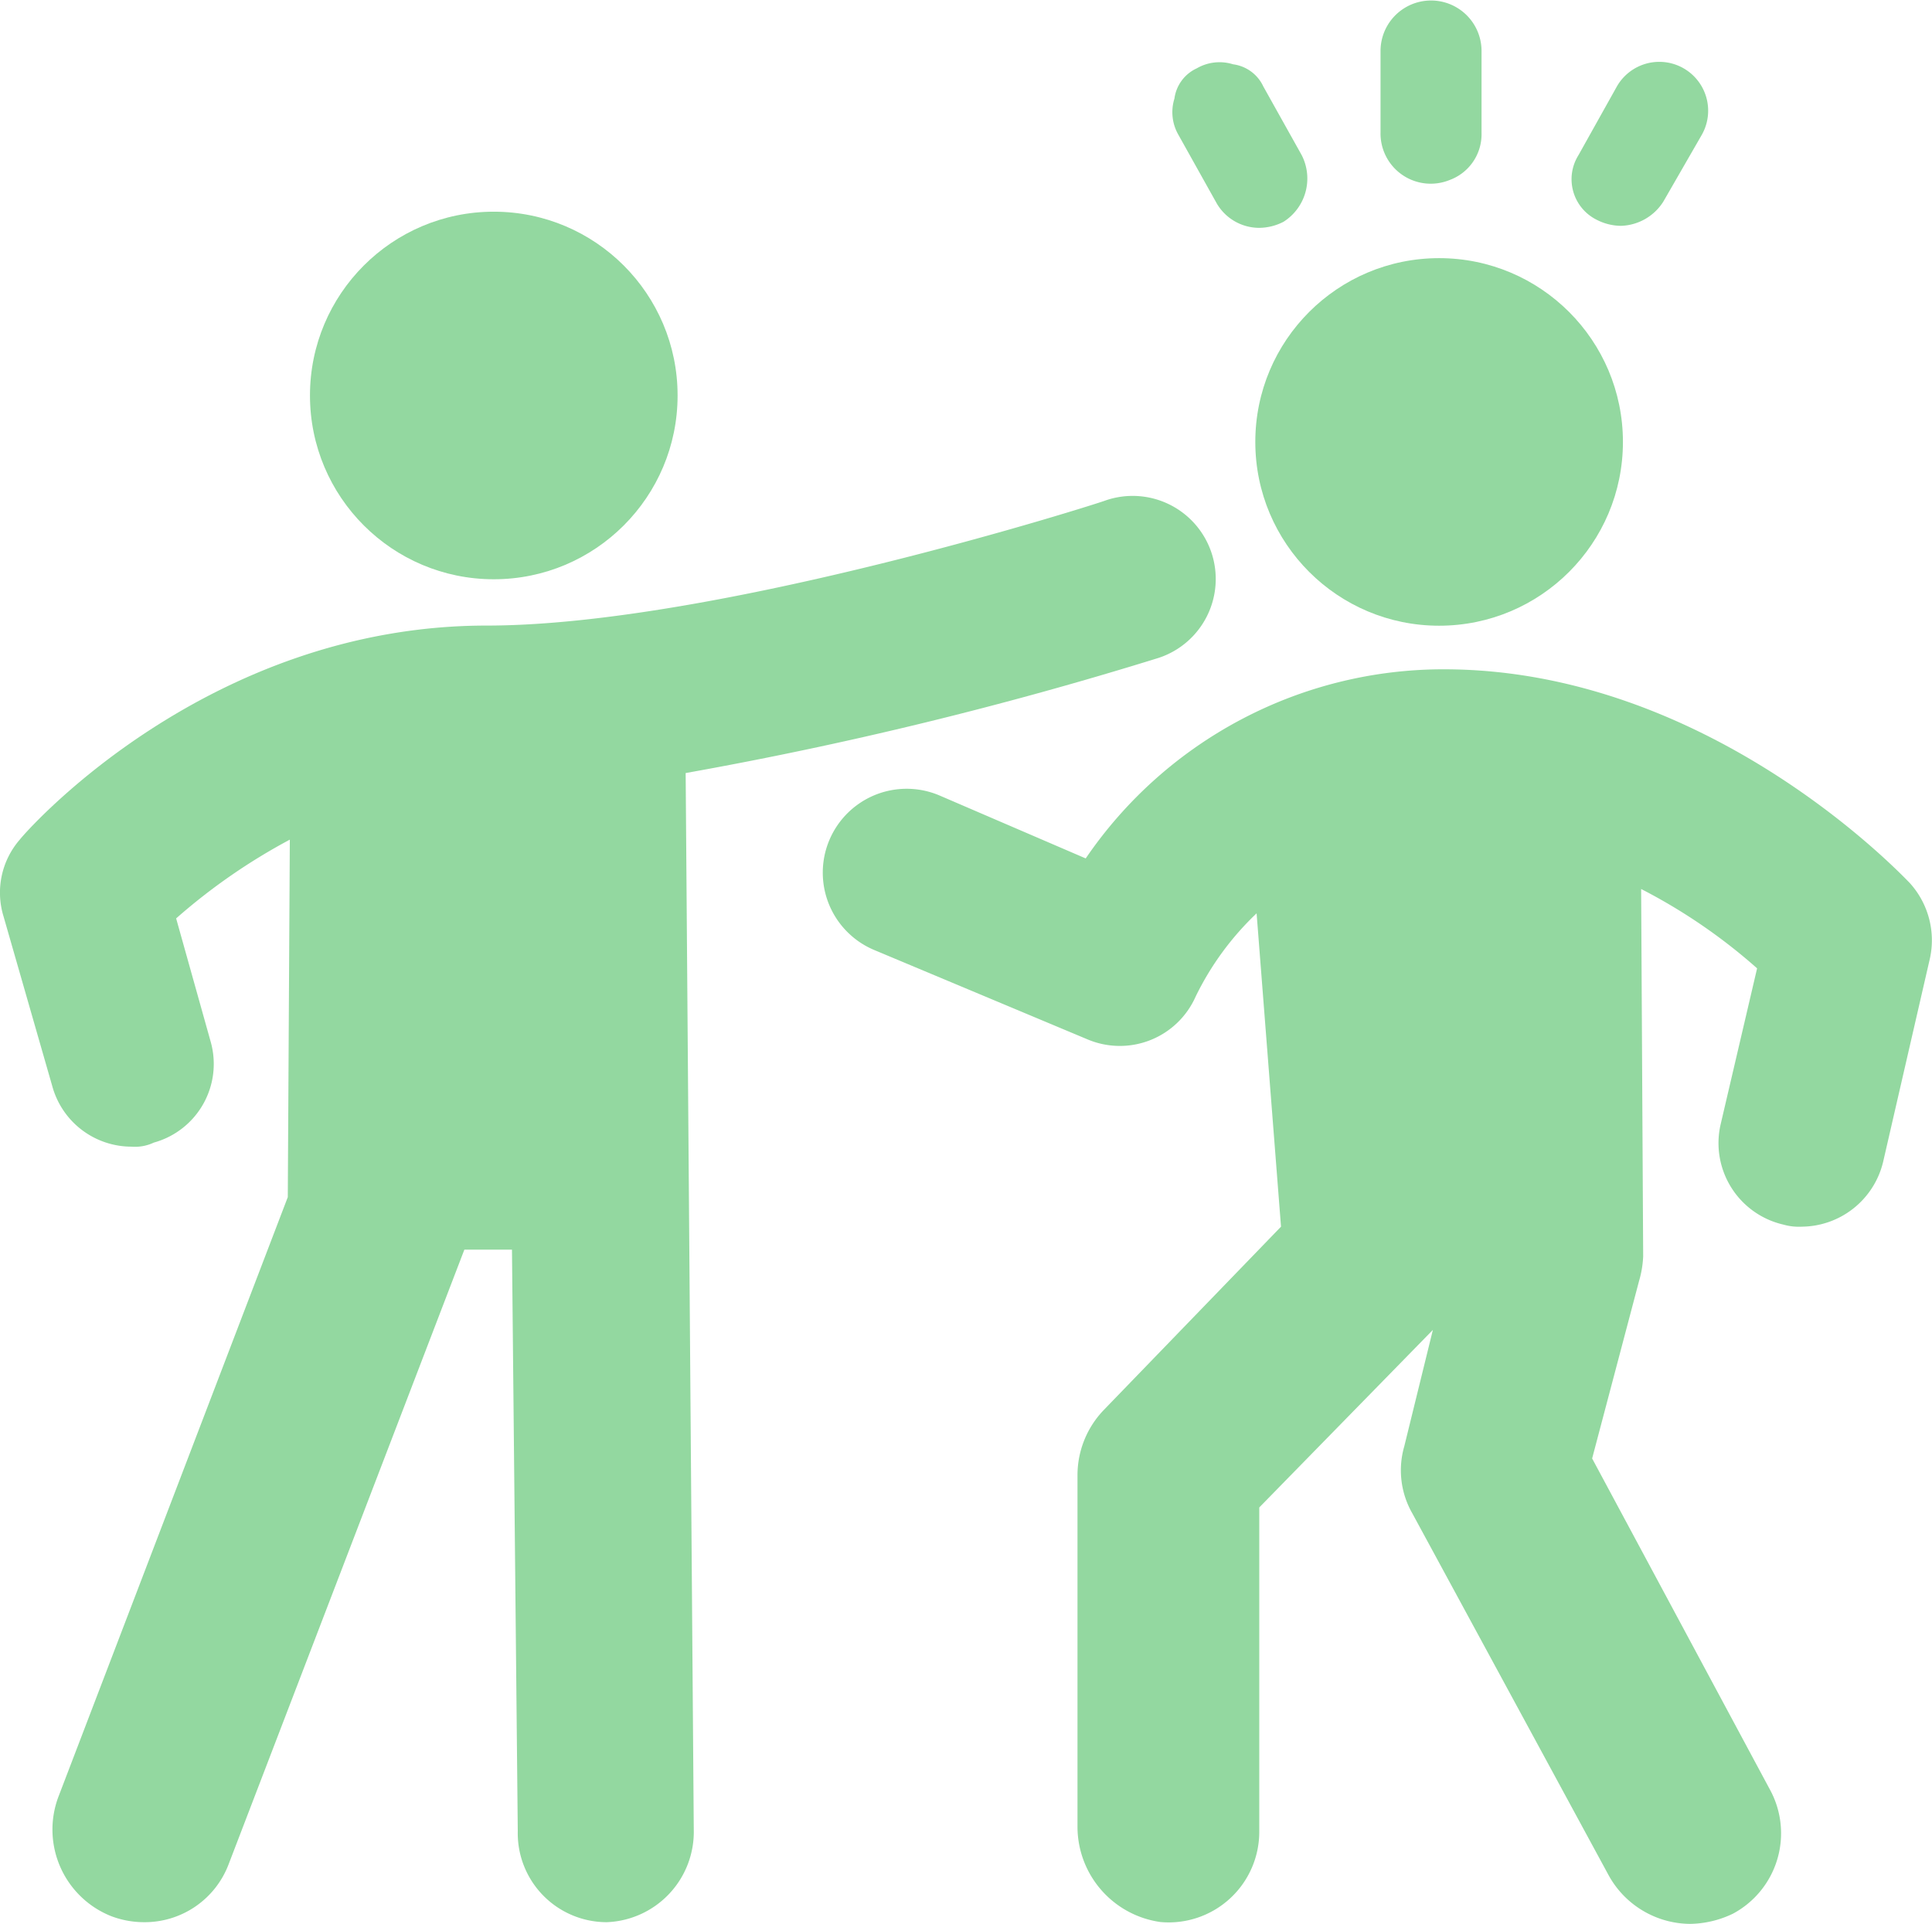 <svg xmlns="http://www.w3.org/2000/svg" width="109.292" height="108.846" viewBox="0 0 109.292 108.846">
  <g id="icon_violencia" transform="translate(54.646 54.423)">
    <g id="Grupo_207" data-name="Grupo 207" transform="translate(-54.646 -54.423)">
      <g id="Grupo_206" data-name="Grupo 206">
        <g id="Grupo_205" data-name="Grupo 205">
          <g id="Grupo_204" data-name="Grupo 204">
            <path id="Caminho_141" data-name="Caminho 141" d="M134.043,7.529V2.915a2.857,2.857,0,1,0-5.714-.058V7.5a2.84,2.84,0,0,0,3.905,2.686A2.757,2.757,0,0,0,134.043,7.529Z" transform="translate(-50.233 0)" fill="#93d8a0"/>
            <path id="Caminho_142" data-name="Caminho 142" d="M111.5,13.782h0a2.786,2.786,0,0,0,2.4,1.371,3.046,3.046,0,0,0,1.371-.343,2.9,2.9,0,0,0,1.028-3.771l-2.171-3.885A2.2,2.2,0,0,0,112.419,5.9a2.57,2.57,0,0,0-2.057.229A2.2,2.2,0,0,0,109.1,7.84a2.568,2.568,0,0,0,.229,2.057Z" transform="translate(-42.663 -2.262)" fill="#93d8a0"/>
            <path id="Caminho_143" data-name="Caminho 143" d="M147.511,14.666a3.046,3.046,0,0,0,1.371.343,2.937,2.937,0,0,0,2.4-1.371l2.171-3.771a2.764,2.764,0,1,0-4.8-2.743l-2.171,3.885A2.563,2.563,0,0,0,147.511,14.666Z" transform="translate(-57.188 -2.232)" fill="#93d8a0"/>
            <ellipse id="Elipse_2027" data-name="Elipse 2027" cx="10.398" cy="10.398" rx="10.398" ry="10.398" transform="translate(17.535 11.977)" fill="#93d8a0"/>
            <path id="Caminho_144" data-name="Caminho 144" d="M65.544,55.284a4.7,4.7,0,1,0-2.986-8.913c-.23.114-22.05,7.085-35.027,7.085-15.848,0-26.069,11.655-26.413,12.112A4.573,4.573,0,0,0,.2,69.91l2.756,9.6a4.65,4.65,0,0,0,4.479,3.428A2.487,2.487,0,0,0,8.7,82.708a4.616,4.616,0,0,0,3.216-5.714l-1.952-6.97a33.8,33.8,0,0,1,6.431-4.456l-.115,20.225L3.3,119.731a5.273,5.273,0,0,0,2.986,6.741,5.22,5.22,0,0,0,1.837.343,5.076,5.076,0,0,0,4.824-3.314L26.269,88.764h2.693l.328,32.909a5.034,5.034,0,0,0,5.033,5.142,5.117,5.117,0,0,0,4.923-5.257L38.787,61.8A221.526,221.526,0,0,0,65.544,55.284Z" transform="translate(0 -18.063)" fill="#93d8a0"/>
            <ellipse id="Elipse_2028" data-name="Elipse 2028" cx="10.398" cy="10.398" rx="10.398" ry="10.398" transform="translate(71.012 14.605)" fill="#93d8a0"/>
            <path id="Caminho_145" data-name="Caminho 145" d="M137.962,74.309c-.46-.46-11.394-12.084-26.355-12.084a24.493,24.493,0,0,0-20.255,10.7l-8.287-3.568a4.745,4.745,0,1,0-3.683,8.747l12.084,5.064a4.689,4.689,0,0,0,6.1-2.417,16.316,16.316,0,0,1,3.453-4.719L102.4,93.76,92.387,104.118a5.325,5.325,0,0,0-1.5,3.683v19.95a5.449,5.449,0,0,0,4.7,5.351,5.125,5.125,0,0,0,5.583-5.124V109.646L110.991,99.6l-1.617,6.583a4.9,4.9,0,0,0,.462,3.811l11.086,20.44a5.3,5.3,0,0,0,4.619,2.772,5.764,5.764,0,0,0,2.425-.577,5.161,5.161,0,0,0,2.079-7.044L120,106.874l2.656-10.047a5.788,5.788,0,0,0,.231-1.386l-.115-20.786a31.716,31.716,0,0,1,6.56,4.489l-2.071,8.862a4.731,4.731,0,0,0,3.568,5.639,3.188,3.188,0,0,0,1.036.115,4.777,4.777,0,0,0,4.6-3.683l2.647-11.509A4.824,4.824,0,0,0,137.962,74.309Z" transform="translate(-29.934 -24.358)" fill="#93d8a0"/>
          </g>
        </g>
      </g>
    </g>
  </g>
</svg>
